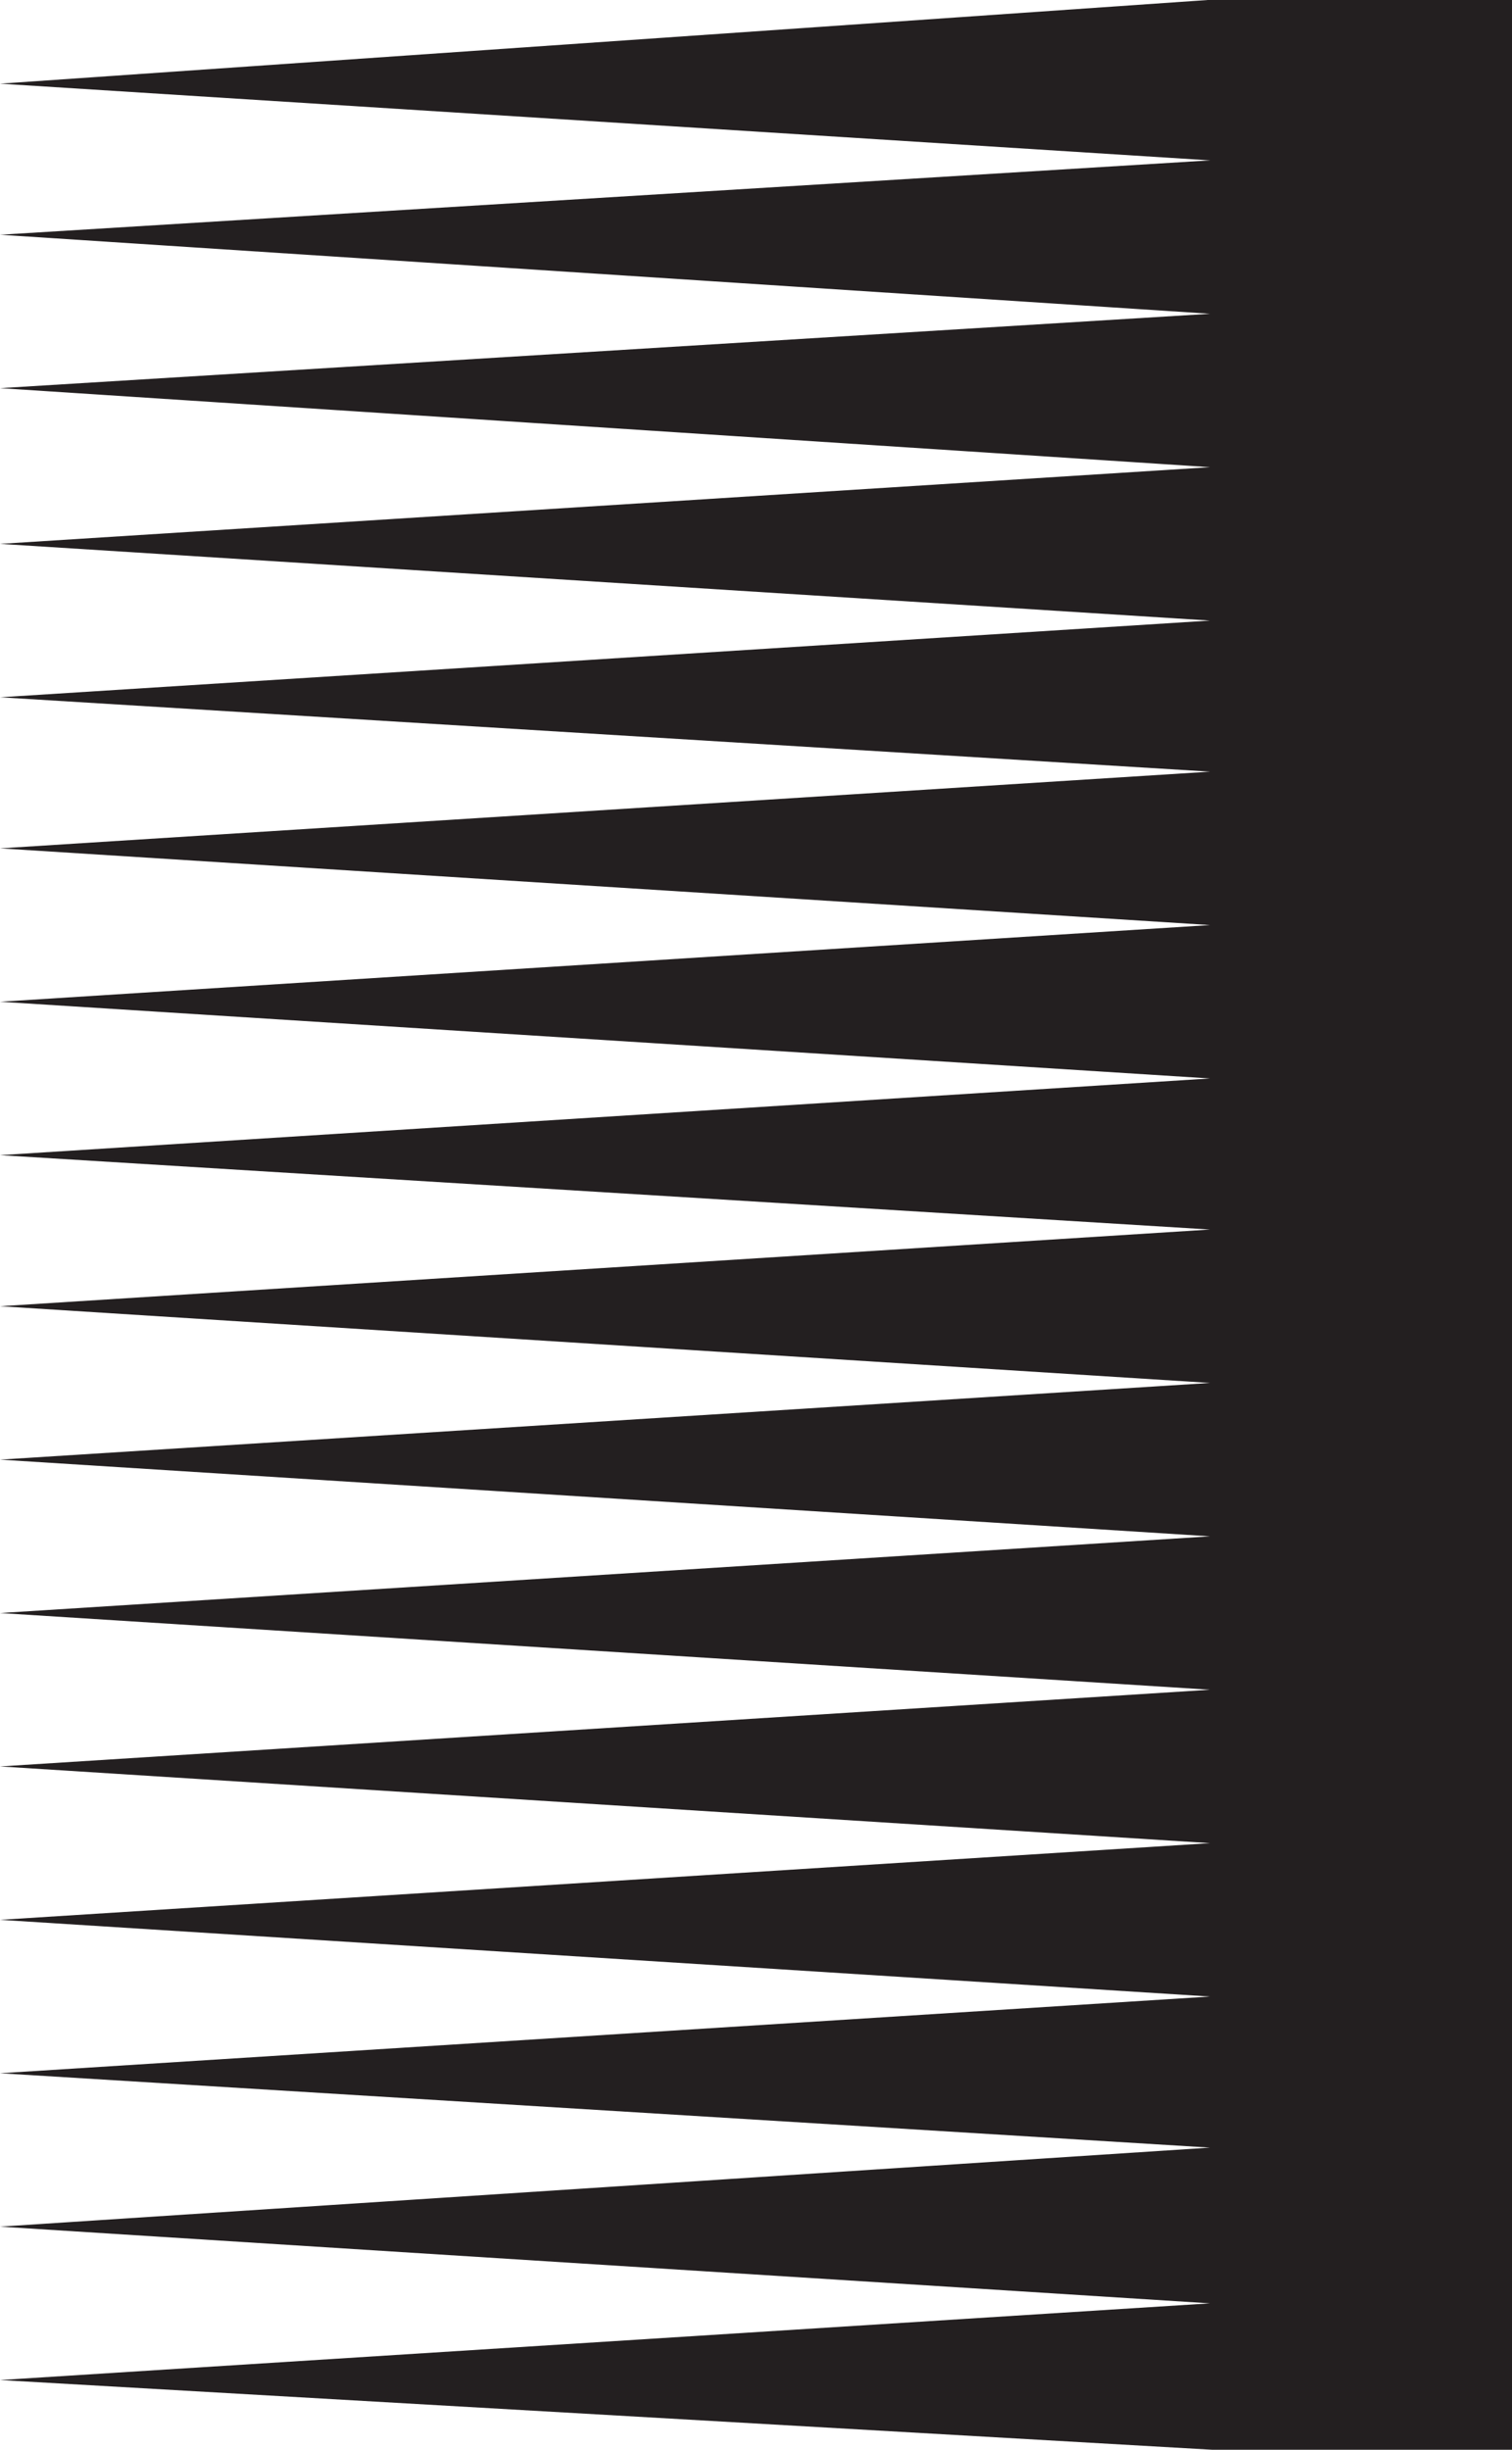 <svg xmlns="http://www.w3.org/2000/svg" width="488.25" height="790.5"><path fill="#231f20" fill-rule="evenodd" d="M390 0h98.25v790.5H391.5L0 768l390.75-24.75L0 718.5 390.75 693 0 669l390.75-24.75L0 619.5l390.75-24.75L0 570l390.75-24.75L0 520.5l390.75-24.75L0 471l390.75-24.75L0 421.5l390.75-24.75L0 372.75 390.75 348 0 323.25l390.75-24.75L0 273.75 390.75 249 0 225l390.75-24.75L0 175.5l390.75-24.75L0 125.25l390.75-24L0 75.75l390.75-24L0 27 390 0"/></svg>
